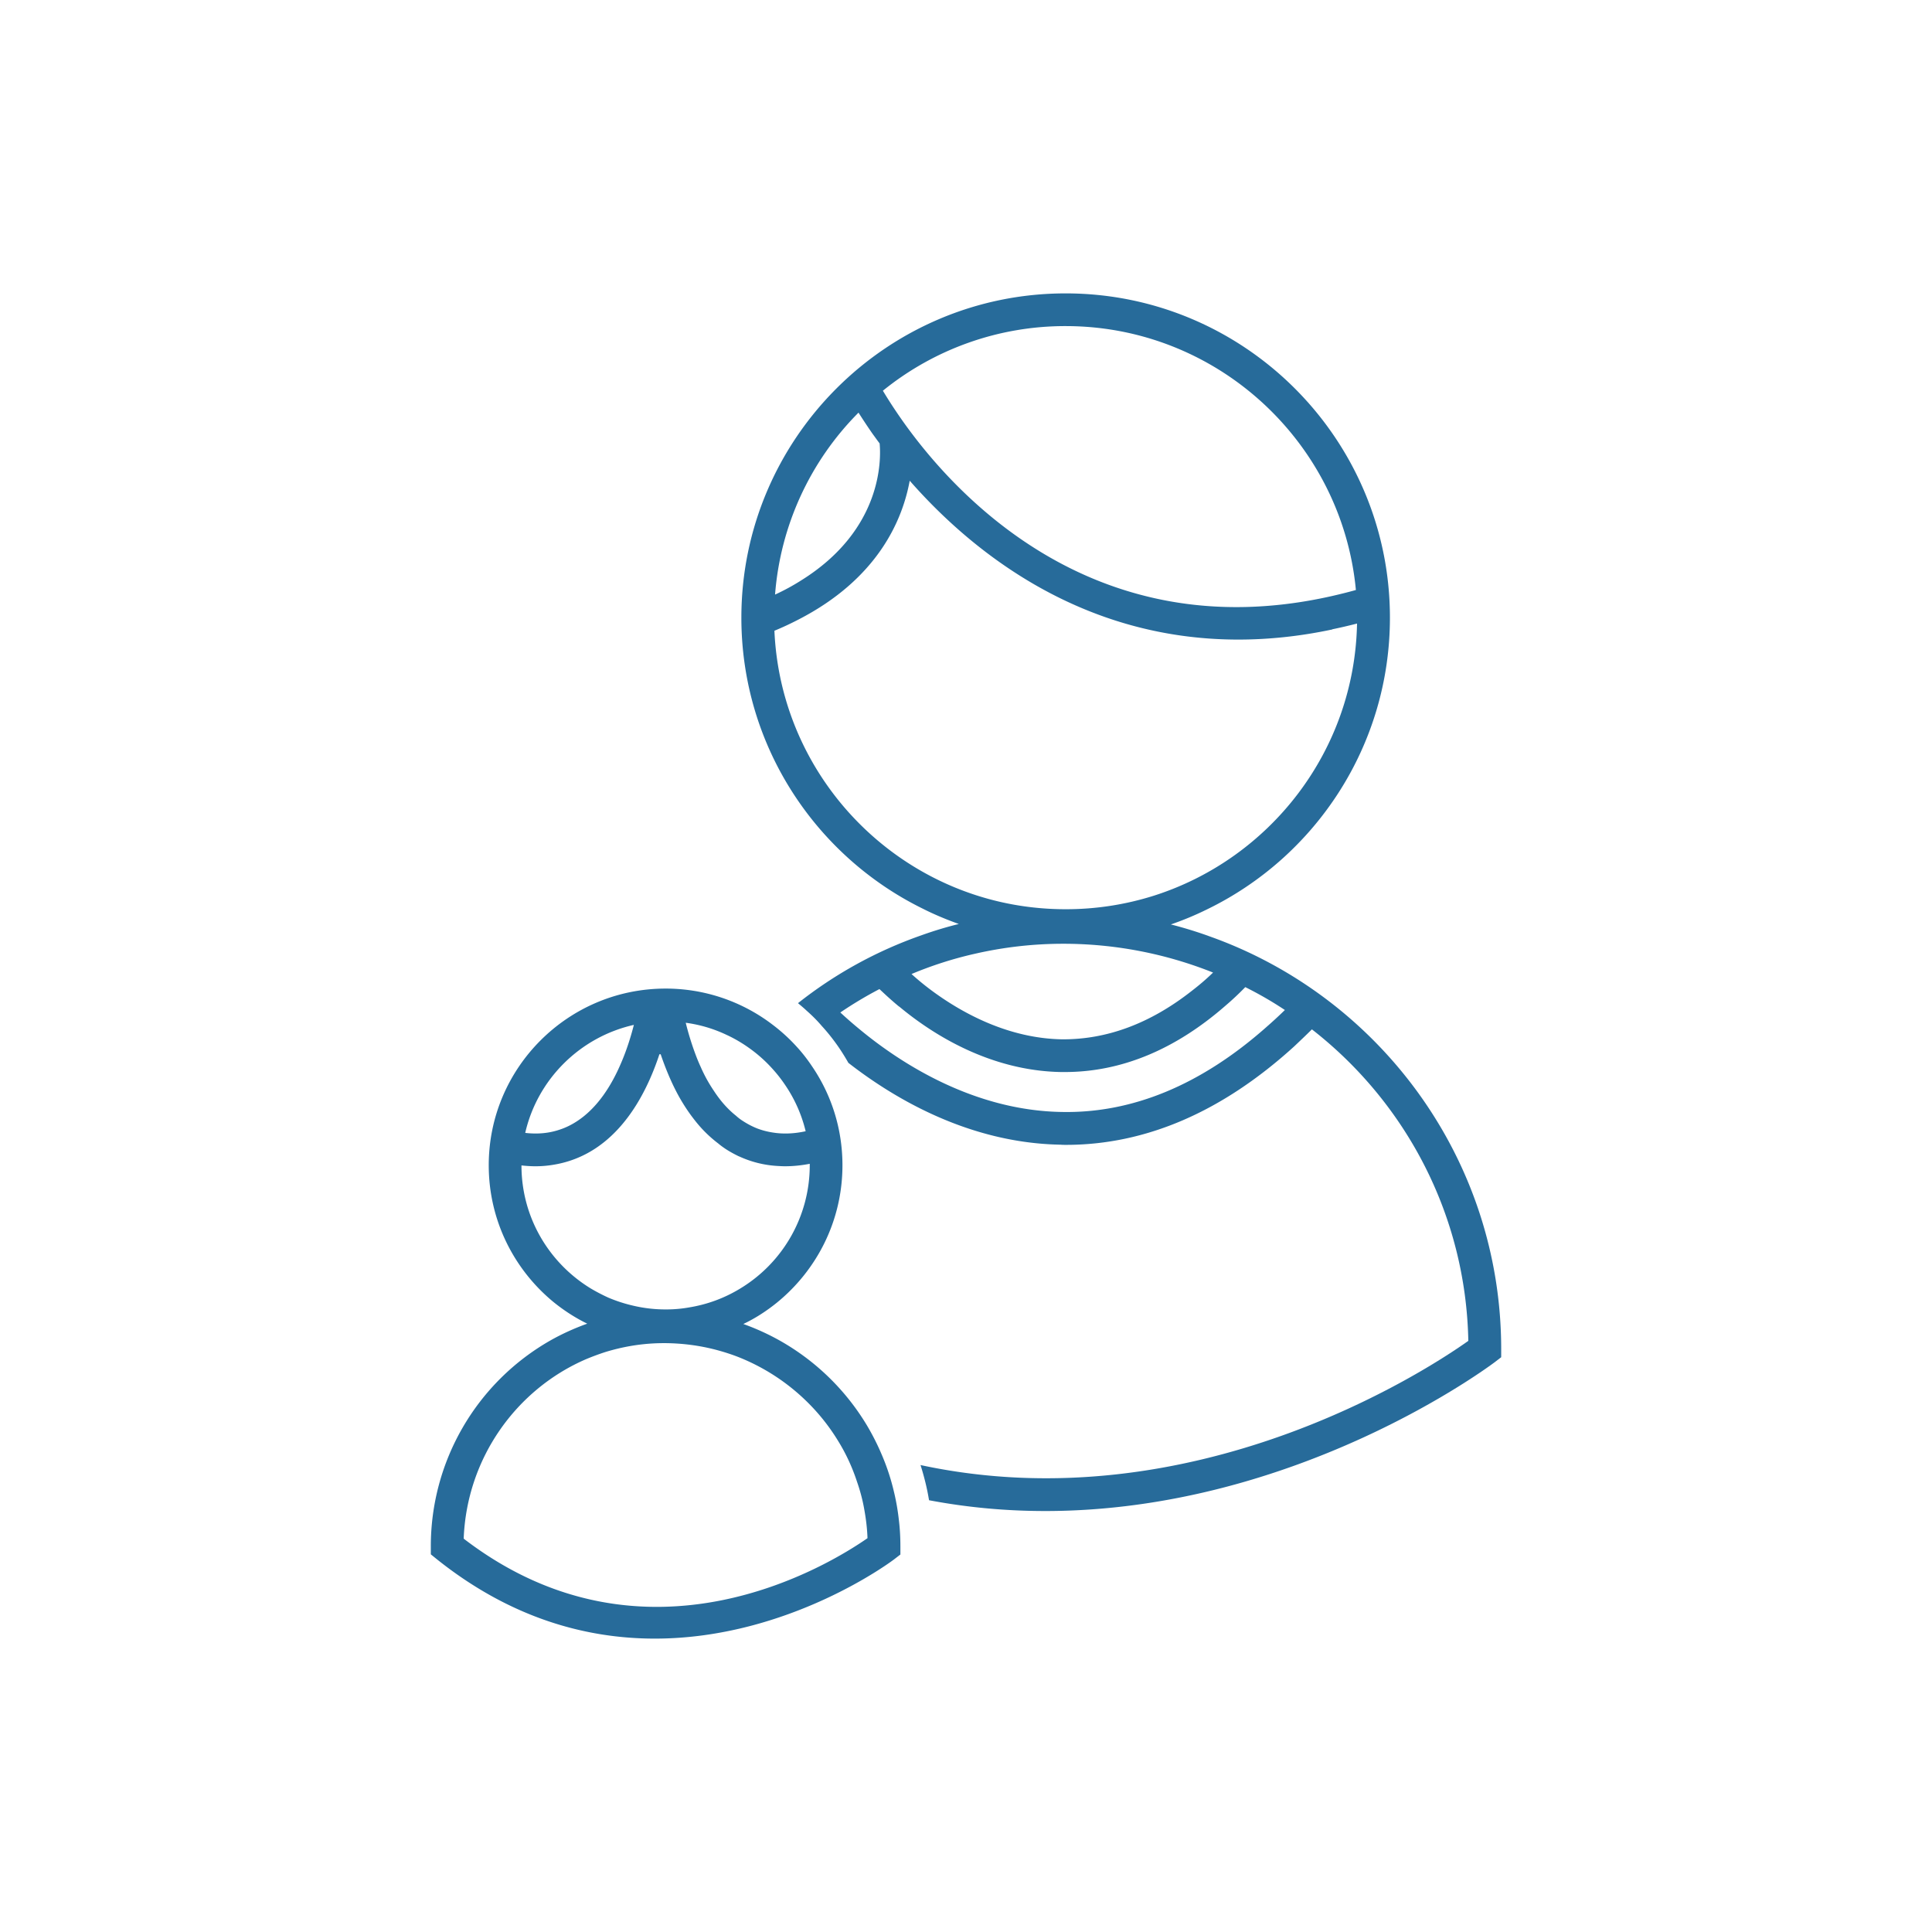 <?xml version="1.0" encoding="UTF-8" standalone="no"?>
<svg
   width="135"
   height="135"
   viewBox="0 0 135 135"
   version="1.1"
   id="svg14"
   sodipodi:docname="forwho-picto1.svg"
   inkscape:version="1.2.2 (b0a8486541, 2022-12-01)"
   xmlns:inkscape="http://www.inkscape.org/namespaces/inkscape"
   xmlns:sodipodi="http://sodipodi.sourceforge.net/DTD/sodipodi-0.dtd"
   xmlns="http://www.w3.org/2000/svg"
   xmlns:svg="http://www.w3.org/2000/svg">
  <defs
     id="defs18" />
  <sodipodi:namedview
     id="namedview16"
     pagecolor="#ffffff"
     bordercolor="#666666"
     borderopacity="1.0"
     inkscape:showpageshadow="2"
     inkscape:pageopacity="0.0"
     inkscape:pagecheckerboard="0"
     inkscape:deskcolor="#d1d1d1"
     showgrid="false"
     inkscape:zoom="4"
     inkscape:cx="12"
     inkscape:cy="53.75"
     inkscape:window-width="1920"
     inkscape:window-height="954"
     inkscape:window-x="0"
     inkscape:window-y="24"
     inkscape:window-maximized="1"
     inkscape:current-layer="svg14" />
  <g
     id="g12"
     transform="translate(29.751,20.001)">
    <g
       id="g10">
      <g
         id="g4">
        <path
           fill="#276b9a"
           d="m 58.728,51.776 c -4.562,4.035 -9.363,6.025 -14.302,5.922 -6.151,-0.103 -11.25,-3.407 -14.108,-5.774 a 29.245,29.245 0 0 1 -1.35,-1.177 27.383,27.383 0 0 1 2.733,-1.635 c 0.343,0.32 0.8,0.754 1.372,1.223 h 0.012 c 2.275,1.898 6.299,4.482 11.295,4.573 h 0.274 c 3.945,0 7.729,-1.566 11.273,-4.676 0.457,-0.389 0.903,-0.812 1.338,-1.257 0.96,0.48 1.875,1.006 2.766,1.6 -0.434,0.423 -0.869,0.823 -1.303,1.2 z m -20.453,-5.11 a 27.629,27.629 0 0 1 6.265,-0.721 28.2,28.2 0 0 1 10.472,2.012 c -0.48,0.469 -0.983,0.892 -1.474,1.27 -2.916,2.297 -5.957,3.418 -9.09,3.395 -3.704,-0.069 -6.87,-1.784 -8.974,-3.316 A 18.63,18.63 0 0 1 33.942,48.06 26.605,26.605 0 0 1 38.275,46.665 Z M 24.362,24.073 a 21.3,21.3 0 0 0 1.692,-0.789 c 5.499,-2.835 7.248,-6.894 7.762,-9.695 4.333,4.94 11.959,11.101 22.957,11.101 2.07,0 4.264,-0.217 6.574,-0.708 V 23.97 c 0.56,-0.114 1.143,-0.251 1.726,-0.4 -0.171,8.906 -6.082,16.429 -14.188,19.013 a 20.39,20.39 0 0 1 -6.173,0.949 c -2.195,0 -4.3,-0.343 -6.277,-0.984 -7.9,-2.56 -13.696,-9.832 -14.073,-18.475 z m 5.876,-15.24 c 0.263,0.412 0.583,0.903 0.972,1.464 0.16,0.217 0.32,0.446 0.503,0.686 0.103,1.063 0.228,6.013 -5.477,9.569 a 15.25,15.25 0 0 1 -1.829,0.994 20.221,20.221 0 0 1 5.83,-12.713 z M 44.712,2.785 c 10.586,0 19.31,8.118 20.281,18.441 -0.572,0.16 -1.132,0.298 -1.68,0.423 C 46.233,25.514 36.309,13.875 32.867,8.753 A 32.101,32.101 0 0 1 31.941,7.301 20.229,20.229 0 0 1 44.711,2.785 Z m 9.969,42.61 a 28.876,28.876 0 0 0 -2.618,-0.8 21.367,21.367 0 0 0 2.526,-1.052 C 62.158,39.873 67.371,32.11 67.371,23.158 67.371,10.663 57.207,0.5 44.711,0.5 32.217,0.5 22.053,10.664 22.053,23.16 c 0,8.918 5.18,16.658 12.69,20.34 0.812,0.41 1.647,0.754 2.504,1.063 -0.88,0.217 -1.75,0.48 -2.607,0.788 a 29.687,29.687 0 0 0 -8.631,4.745 c 0.206,0.172 0.411,0.343 0.617,0.537 0.377,0.332 0.732,0.686 1.052,1.064 0.389,0.423 0.743,0.869 1.075,1.337 0.274,0.389 0.525,0.79 0.766,1.212 v 0.012 c 3.212,2.503 8.448,5.613 14.84,5.727 0.125,0.012 0.25,0.012 0.376,0.012 5.58,0 10.919,-2.31 15.937,-6.871 0.412,-0.389 0.835,-0.79 1.247,-1.2 6.516,5.075 10.758,12.93 10.93,21.767 -2.882,2.047 -19.23,12.77 -38.277,8.678 0.251,0.8 0.457,1.612 0.594,2.458 2.778,0.526 5.488,0.754 8.117,0.754 17.641,0 31.211,-10.255 31.417,-10.404 l 0.446,-0.343 v -0.56 c 0,-13.33 -8.563,-24.694 -20.464,-28.879 z"
           id="path2" />
      </g>
      <g
         id="g8">
        <path
           fill="#276b9a"
           d="m 21.069,52.334 c 0.537,0.252 1.04,0.55 1.52,0.892 0.63,0.446 1.2,0.96 1.704,1.532 0.389,0.434 0.732,0.903 1.04,1.395 a 9.82,9.82 0 0 1 1.212,2.892 c -0.846,0.183 -1.623,0.206 -2.355,0.08 a 5.25,5.25 0 0 1 -1.029,-0.274 5.601,5.601 0 0 1 -0.972,-0.503 3.376,3.376 0 0 1 -0.514,-0.389 c -0.606,-0.48 -1.12,-1.086 -1.544,-1.738 a 10.264,10.264 0 0 1 -0.914,-1.657 c -0.092,-0.195 -0.172,-0.389 -0.252,-0.583 a 19.938,19.938 0 0 1 -0.8,-2.516 c 1.029,0.138 2,0.435 2.904,0.87 z m -6.528,-0.72 c -0.194,0.755 -0.48,1.715 -0.903,2.687 -0.652,1.532 -1.635,3.11 -3.076,4.047 -0.366,0.24 -0.754,0.434 -1.166,0.572 -0.754,0.263 -1.566,0.343 -2.446,0.24 0.857,-3.75 3.83,-6.7 7.59,-7.546 z m -7.854,9.82 c 0.32,0.035 0.64,0.058 0.949,0.058 a 7.37,7.37 0 0 0 1.337,-0.114 7.44,7.44 0 0 0 2.847,-1.11 c 2.424,-1.577 3.773,-4.378 4.504,-6.596 0.023,-0.012 0.058,-0.012 0.092,0 0.32,0.937 0.743,2 1.315,3.018 0.308,0.538 0.651,1.063 1.04,1.555 a 8.816,8.816 0 0 0 1.67,1.658 c 0.16,0.137 0.32,0.251 0.49,0.366 0.31,0.205 0.63,0.377 0.961,0.537 h 0.011 a 7.368,7.368 0 0 0 2.641,0.663 c 0.183,0.011 0.366,0.023 0.56,0.023 0.56,0 1.132,-0.057 1.727,-0.172 v 0.103 a 10.06,10.06 0 0 1 -4.87,8.62 9.846,9.846 0 0 1 -3.51,1.304 9.133,9.133 0 0 1 -1.692,0.149 h -0.057 a 9.817,9.817 0 0 1 -2.264,-0.275 10.32,10.32 0 0 1 -1.68,-0.549 12.906,12.906 0 0 1 -1.247,-0.651 C 8.619,68.249 6.687,65.071 6.687,61.435 Z M 2.65,87.514 Z m 8.552,-12.542 a 17.5,17.5 0 0 1 1.36,-0.503 c 0.56,-0.171 1.132,-0.309 1.715,-0.412 a 13.757,13.757 0 0 1 2.39,-0.205 h 0.08 c 1.223,0.011 2.412,0.171 3.543,0.468 0.686,0.183 1.338,0.4 1.967,0.675 a 14.402,14.402 0 0 1 4.321,2.892 14.143,14.143 0 0 1 2.23,2.79 c 0.56,0.903 1.006,1.875 1.337,2.893 0.218,0.628 0.39,1.28 0.503,1.943 0.115,0.64 0.195,1.292 0.218,1.967 -2.607,1.817 -15.48,9.809 -28.216,0.034 0.217,-5.637 3.681,-10.438 8.552,-12.542 z m 21.527,9.33 a 15.432,15.432 0 0 0 -0.846,-2.607 16.832,16.832 0 0 0 -1.075,-2.127 16.623,16.623 0 0 0 -6.059,-5.888 16.734,16.734 0 0 0 -2.56,-1.166 c 0.845,-0.4 1.634,-0.915 2.354,-1.498 2.79,-2.275 4.573,-5.727 4.573,-9.592 0,-2.56 -0.777,-4.939 -2.126,-6.916 -0.32,-0.48 -0.675,-0.938 -1.063,-1.361 A 12.226,12.226 0 0 0 24.223,51.592 12.281,12.281 0 0 0 16.758,49.077 C 9.945,49.076 4.4,54.609 4.4,61.423 c 0,3.842 1.76,7.283 4.527,9.558 0.72,0.583 1.51,1.098 2.356,1.51 -0.892,0.32 -1.75,0.708 -2.561,1.165 A 16.543,16.543 0 0 0 0.353,88.062 v 0.548 l 0.423,0.343 c 5.213,4.162 10.495,5.545 15.228,5.545 9.386,0 16.612,-5.453 16.715,-5.533 l 0.446,-0.343 v -0.56 c 0,-0.652 -0.035,-1.292 -0.115,-1.921 a 15.853,15.853 0 0 0 -0.32,-1.84 z"
           id="path6" />
      </g>
    </g>
  </g>
</svg>
